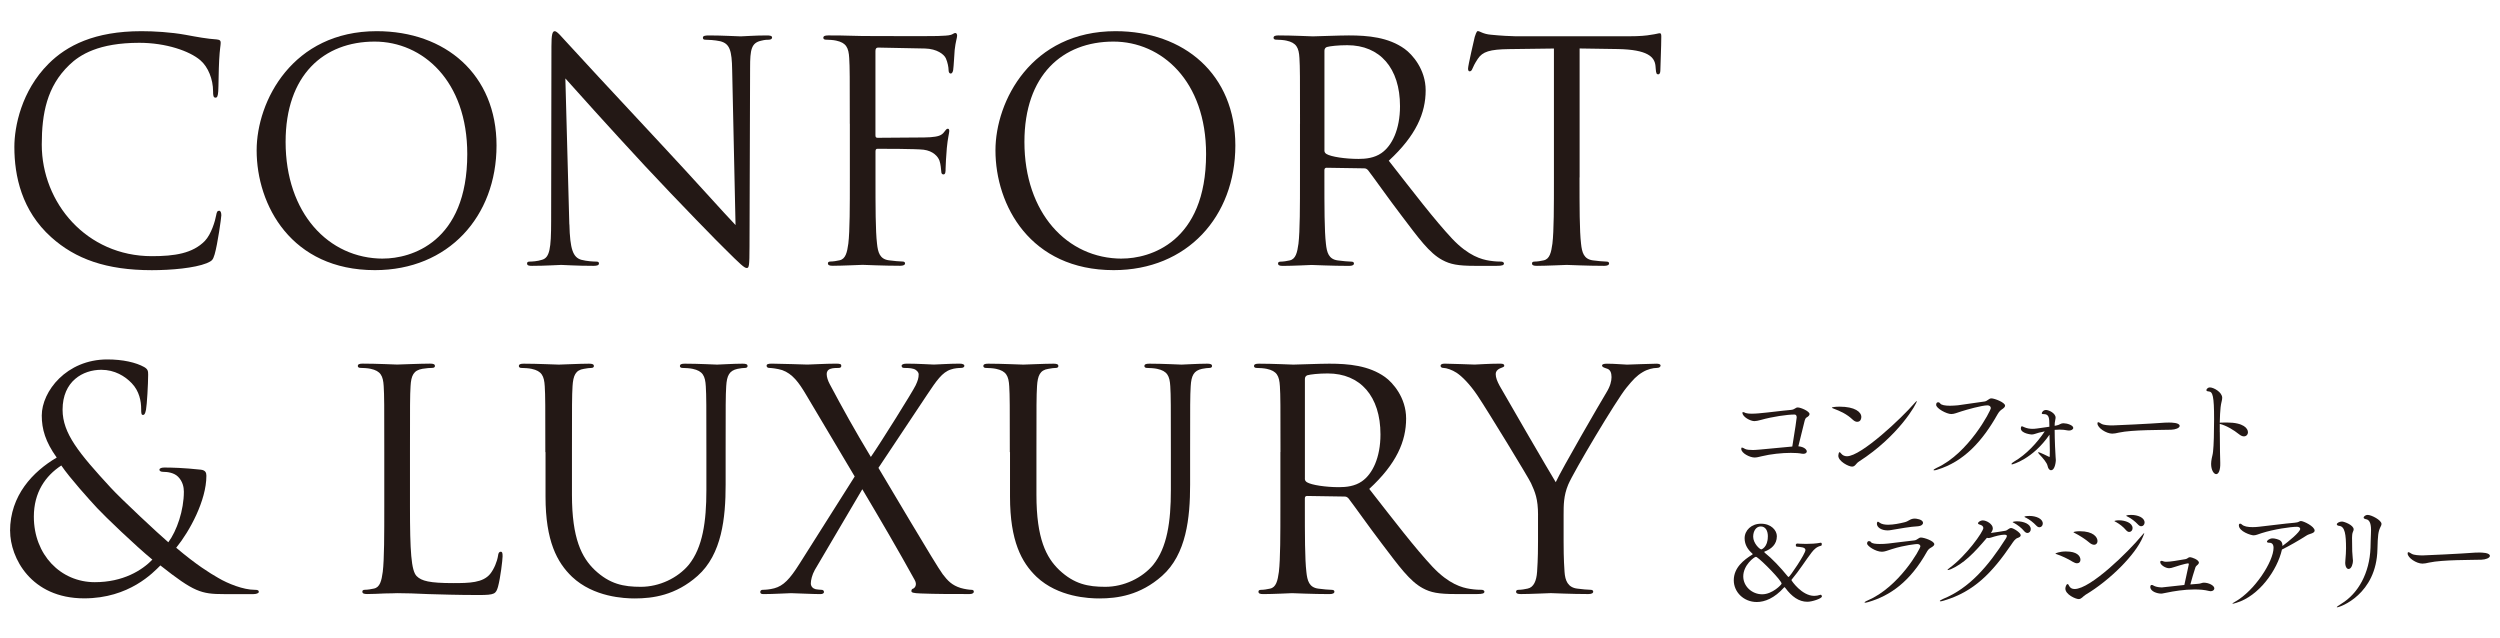 <?xml version="1.0" encoding="UTF-8"?><svg id="_レイヤー_5" xmlns="http://www.w3.org/2000/svg" width="180.55mm" height="46.11mm" viewBox="0 0 511.8 130.7"><path d="M369.89,92.4c0,.28-.26.5-.69.5-.09,0-.19,0-.31-.02-.57-.12-1.35-.17-2.27-.17-1.82,0-4.11.24-5.96.69-.57.14-1.02.26-1.47.26-.95,0-2.72-.88-2.72-1.77,0-.19.05-.26.14-.26.17,0,.4.14.66.28.33.17.97.21,1.56.21.54,0,.66,0,8.09-.71.57-3.5.9-5.72.9-5.96,0-.45-.19-.59-.47-.59-1.44,0-4.49.43-6.88,1.11-.54.14-.97.24-1.32.24-.78,0-2.44-.85-2.44-1.73,0-.09.05-.12.12-.12.12,0,.31.07.54.19.24.09.73.14,1.23.14.54,0,1.11-.05,1.4-.07,2.44-.21,4.3-.5,6.67-.71.78-.07.88-.5,1.37-.5.62,0,2.41.78,2.41,1.35,0,.26-.24.5-.59.69-.21.12-.33.38-.4.64-.38,1.49-.95,3.83-1.3,5.27,1.42.14,1.73.83,1.73,1.04Z" style="fill:#231815;"/><path d="M379.3,85.92c-1.23-1.16-2.48-1.73-3.97-2.29-.21-.07-.31-.14-.31-.19,0-.07.64-.19,1.58-.19,3.14,0,4.45,1.09,4.45,2.11,0,.26-.09.99-.85.99-.26,0-.57-.12-.9-.43ZM392.42,82.11c0,.47-3.64,7.09-11.85,12.37-.64.4-.76,1.04-1.42,1.04-.71,0-2.81-1.09-2.81-2.22,0-.07.05-.73.26-.73.09,0,.19.12.35.31.28.33.66.52,1.16.52,2.91,0,11.18-7.8,13.81-10.85.28-.33.43-.45.47-.45l.02.02Z" style="fill:#231815;"/><path d="M396.59,96.16c-.31.09-.5.12-.62.12-.09,0-.14-.02-.14-.05,0-.09.24-.26.64-.45,6.55-2.96,11.09-11.73,11.09-12.23,0-.33-.26-.57-.69-.57-1.14,0-4.3.9-5.27,1.21-.99.31-1.54.57-2.13.57-.97,0-3.1-1.16-3.1-1.89,0-.38.19-.52.4-.52.17,0,.33.09.43.24.21.33,1.02.47,2.01.47.52,0,1.06-.05,1.61-.09.97-.12,4.45-.64,5.46-.78.61-.09.88-.64,1.39-.64.64,0,2.81.83,2.81,1.49,0,.21-.17.43-.5.66-.38.26-.66.45-1.04,1.11-3.07,5.46-6.88,9.7-12.37,11.35Z" style="fill:#231815;"/><path d="M419.55,93.53s.07-.05.07-.09c.02-.43.02-.85.02-1.28,0-1.04-.05-2.11-.07-3.17-3.43,4.99-7.54,6.08-7.66,6.08-.09,0-.12-.02-.12-.07,0-.12.19-.31.59-.54,2.44-1.42,4.63-3.78,6.22-6.15-.4.07-.8.17-1.18.26-.73.19-1.02.38-1.51.38-.02,0-2.2-.19-2.2-1.25,0-.09.02-.43.21-.43.12,0,.28.09.45.17.59.26,1.14.35,1.73.35.52,0,.85-.05,3.45-.43,0-.28-.02-.59-.02-.88,0-1.16-.26-1.68-1.04-1.7-.21,0-.5,0-.5-.16,0-.19.28-.69.87-.69s1.96.66,1.96,1.56c0,.31-.14.66-.17,1.11-.02.17-.02.36-.02.57.14-.02.26-.05.38-.07.71-.12.73-.45,1.47-.45.69,0,1.96.4,1.96.95,0,.28-.38.54-.85.54-.09,0-.17,0-.26-.02-.57-.12-1.13-.17-1.73-.17-.31,0-.64.02-.97.05,0,.14,0,2.46.19,5.49.02.26.05.47.05.71,0,.14-.12,2.06-.99,2.06-.35,0-.59-.38-.69-.85-.12-.66-.9-1.56-1.68-2.39-.19-.21-.26-.33-.26-.4,0-.05.02-.05.09-.05.17,0,1.84.78,2.18.97h.02Z" style="fill:#231815;"/><path d="M444.48,87.97c-1.96.07-7.87-.02-10.71.59-.52.12-.92.21-1.35.21-1.21,0-3.03-1.18-3.03-2.08,0-.19.05-.26.16-.26.14,0,.4.17.66.33.47.28,1.54.33,2.27.33.38,0,7.61-.33,10.71-.57.24-.02.52-.02.83-.02.54,0,2.2.02,2.2.69,0,.43-.9.76-1.75.78Z" style="fill:#231815;"/><path d="M454.44,88.45c0,2.93.07,5.91.09,6.27.05,1.56-.35,2.34-.83,2.34s-1.04-.8-1.04-2.1c0-.33.05-.71.12-1.09.14-.76.19-.64.28-1.47.14-1.13.21-4.09.21-6.6,0-4.73-.28-5.63-1.11-5.67-.33-.02-.47-.12-.47-.28,0-.09.19-.54.73-.54.76,0,2.51.97,2.51,2.13,0,.5-.24,1.04-.33,1.94-.09.76-.14,1.89-.17,3.15.09,0,.21-.02.33-.02.35,0,.73-.02,1.11-.02,3.5,0,4.33,1.25,4.33,1.99,0,.47-.33.85-.83.85-.26,0-.59-.12-.92-.38-1.23-.99-2.7-1.84-4.02-2.18v1.7Z" style="fill:#231815;"/><path d="M372.75,111.1c.14,0,.21.14.21.31,0,.14-.05.28-.14.31-.88.19-1.4.69-1.92,1.35-1.21,1.56-2.53,3.71-4.11,5.58-.02.02-.05.07-.05.09,0,.14,2.15,3.24,4.66,3.24.4,0,.83-.07,1.25-.21.02,0,.05-.02.07-.02.14,0,.26.19.26.35,0,.43-2.01,1.09-2.98,1.09-1.73,0-3.19-1.06-4.49-2.81-.07-.09-.12-.17-.19-.17-.02,0-.07,0-.09.05-1.96,2.2-3.95,2.98-5.58,2.98-2.67,0-4.71-2.03-4.71-4.45,0-2.6,2.08-4.19,3.78-5.25.05-.02.09-.05.09-.09s-.02-.09-.09-.14c-.85-.76-1.56-1.75-1.56-3.12,0-1.61,1.37-2.98,3.36-2.98,2.1,0,3.24,1.39,3.24,2.55,0,1.7-1.16,2.65-2.55,3.17-.02,0-.02.02-.02.05,0,.05.05.14.09.17,1.51,1.21,3.19,2.98,4.73,4.87.05.07.12.09.17.09.21,0,3.43-4.73,3.43-5.51,0-.59-.95-.61-1.77-.69-.12,0-.21-.17-.21-.31,0-.17.09-.31.31-.33,0,0,.78.07,1.8.07.92,0,2.03-.05,3-.24h.02ZM359.46,113.99c-.33,0-2.58,1.7-2.58,4,0,2.06,1.8,3.67,3.88,3.67s3.97-1.99,3.97-2.18c0-.64-4-4.71-5.08-5.42-.07-.02-.12-.07-.19-.07ZM361.92,109.83c0-1.25-.52-2.06-1.47-2.06s-1.54.95-1.54,2.1c0,1.33,1.32,2.6,1.68,2.6.02,0,1.32-.43,1.32-2.65Z" style="fill:#231815;"/><path d="M394.48,112.95c-3.43,6.12-7.52,9.01-12.04,10.31-.31.09-.5.12-.61.12-.09,0-.12-.02-.12-.05,0-.07.21-.24.62-.4,6.5-2.79,10.81-10.59,10.81-11.09,0-.28-.26-.47-.66-.47-.12,0-2.58.21-5.16,1.04-.97.31-1.49.54-2.06.54-1.28,0-3.03-1.18-3.03-1.68,0-.36.19-.5.4-.5.14,0,.31.07.4.21.17.28.92.38,1.8.38.54,0,1.16-.02,1.73-.09.97-.09,4.16-.54,5.32-.64.62-.05.88-.59,1.37-.59.66,0,2.74.71,2.74,1.37,0,.19-.17.38-.5.59-.38.24-.66.33-1.02.95ZM392,106.16c.21,0,1.68.14,1.68.88,0,.33-.36.64-.99.69-1.7.09-3.69.47-5.56.78-.24.05-.47.07-.71.07-1.28,0-2.18-.64-2.18-1.35,0-.02,0-.43.21-.43.09,0,.21.09.33.19.4.31,1.04.43,1.75.43,1.09,0,2.36-.26,3.33-.5.9-.19,1.16-.76,2.13-.76Z" style="fill:#231815;"/><path d="M399.31,116.54c-.26.12-.45.16-.54.16-.05,0-.07,0-.07-.02,0-.07.12-.21.43-.43,3.45-2.53,6.9-7.42,6.9-8.16,0-.36-.31-.59-.78-.71-.21-.05-.31-.14-.31-.26,0-.26.54-.59.95-.59.8,0,2.08.76,2.08,1.63,0,.33-.17.64-.4.95.76-.09,2.2-.33,2.93-.45.31-.05.43-.19.69-.36.21-.14.36-.21.5-.21.5,0,1.99.97,1.99,1.47,0,.24-.21.43-.64.57-.5.17-.83.69-1.28,1.35-3.88,5.7-7.61,9.63-13.74,11.45-.35.12-.61.17-.76.17-.09,0-.14-.02-.14-.07,0-.07.26-.26.73-.45,5.25-2.15,9.15-6.6,12.79-12.34.09-.17.21-.36.21-.5,0-.17-.12-.28-.54-.28-.69,0-1.87.31-2.65.57-.24.07-.43.12-.59.12-.09,0-.21-.02-.31-.05-2.7,3.19-4.78,5.3-7.45,6.46ZM414.42,108.76c-.61-.73-1.39-1.3-2.03-1.66-.19-.09-.36-.17-.36-.24,0-.02.33-.14.92-.14,1.28,0,2.79.54,2.79,1.61,0,.45-.31.78-.69.78-.19,0-.43-.12-.64-.35ZM416.9,107.63c-.66-.71-1.44-1.28-2.08-1.61-.19-.09-.38-.16-.38-.21,0-.19.99-.19,1.04-.19,1.3,0,2.72.54,2.72,1.56,0,.43-.31.76-.69.76-.19,0-.4-.09-.61-.31Z" style="fill:#231815;"/><path d="M423.05,112.9c2.03,0,2.86.85,2.86,1.7,0,.4-.24.71-.69.71-.26,0-.54-.09-.9-.31-.9-.57-2.32-1.23-3.26-1.54-.19-.07-.28-.09-.28-.14,0,0,.64-.43,2.27-.43ZM438.97,109.14c0,.07-.09.33-.28.78-1.49,3.6-6.69,8.82-11.71,11.82-.61.38-.85.9-1.44.9s-2.72-.92-2.72-2.15c0-.28.19-.92.45-.92.12,0,.24.16.31.35.21.43.59.66,1.13.66,3.26,0,11.02-7.64,13.72-10.9.31-.38.5-.57.54-.57v.02ZM427.74,111.08c-.8-.69-2.1-1.51-3-1.96-.17-.07-.26-.14-.26-.16,0-.09.57-.21,1.28-.21,2.81,0,3.64,1.23,3.64,2.01,0,.43-.26.76-.69.76-.28,0-.59-.12-.97-.43ZM435.26,108.55c-.61-.73-1.39-1.3-2.03-1.66-.19-.09-.36-.16-.36-.24,0-.02.33-.14.92-.14,1.28,0,2.79.54,2.79,1.61,0,.45-.31.78-.69.78-.19,0-.43-.12-.64-.36ZM437.74,107.42c-.66-.71-1.44-1.28-2.08-1.61-.19-.09-.38-.17-.38-.21,0-.19.99-.19,1.04-.19,1.3,0,2.72.54,2.72,1.56,0,.43-.31.76-.69.76-.19,0-.4-.09-.61-.31Z" style="fill:#231815;"/><path d="M449.92,119.52c.64-.02.83-.24,1.25-.24.99,0,2.15.57,2.15,1.18,0,.31-.33.57-.76.57-.12,0-.21-.02-.33-.05-.92-.24-1.94-.31-2.98-.31-2.11,0-4.28.36-5.7.66-.9.19-1.04.19-1.09.19-.83,0-2.25-.43-2.25-1.37,0-.28.12-.4.28-.4.09,0,.19.02.28.07.07.02.14.07.21.12.47.24,1.21.31,1.61.31q.07,0,4.59-.5c.26-1.23.66-3.1.9-4.16,0-.05.02-.09.02-.12,0-.09-.07-.14-.14-.14s-.61.02-3,.8c-.35.12-.64.19-.9.19-.76,0-1.82-.69-1.82-1.25,0-.14.07-.26.26-.26.12,0,.26.05.45.12.09.05.31.07.54.07.83,0,2.32-.26,3.93-.54.43-.07.54-.4.92-.4.31,0,1.82.5,1.82,1.13,0,.09-.07.24-.19.36-.19.19-.43.33-.52.59-.33.97-.76,2.46-1.04,3.5.52-.05,1.04-.09,1.49-.12Z" style="fill:#231815;"/><path d="M457.85,123.4c-.45.14-.69.19-.78.19-.05,0-.07,0-.07-.02,0-.05.26-.21.59-.4,4.02-2.27,7.85-8.25,7.85-11.02,0-.76-.36-1.04-.85-1.04-.36,0-.5-.09-.5-.24,0-.21.52-.66,1.16-.66.26,0,.52.05.85.14.73.19,1.16.52,1.16,1.35v.07c1.25-.9,3.64-2.88,3.64-3.5,0-.28-.31-.43-.66-.43-1.3,0-4.73.5-7.24,1.3-.76.24-1.16.45-1.66.45s-3-.78-3-2.06c0-.21.09-.33.26-.33.12,0,.24.05.35.17.43.4,1.23.54,2.18.54.4,0,.83-.02,1.25-.07,2.32-.24,5.3-.66,7.38-.83.97-.07.92-.35,1.28-.35.54,0,2.81,1.09,2.81,1.96,0,.57-1.06.64-1.56.95-1.58,1.02-3.78,2.27-5.13,2.93-.95,4.23-4.71,9.51-9.32,10.9Z" style="fill:#231815;"/><path d="M478.45,124.32s-.07,0-.07-.02c0-.07.26-.28.95-.71,3.45-2.1,5.77-6.27,5.96-11.45.05-1.02.02-1.75.09-2.88.02-.28.02-.54.02-.78,0-1.61-.47-2.13-1.09-2.2-.14-.02-.43-.14-.43-.33,0-.12.26-.54.85-.54.73,0,2.81,1.06,2.81,1.84,0,.24-.12.45-.24.69-.43.9-.52,1.68-.59,4.45-.17,9.27-7.66,11.94-8.28,11.94ZM480.12,115.15c0-.12,0-.26.02-.4.09-1.04.14-1.75.14-2.51,0-2.77-.21-4.52-1.44-4.59-.17-.02-.45-.12-.45-.31,0-.26.52-.57,1.06-.57.45,0,2.39.71,2.39,1.61,0,.17-.07.31-.14.47-.17.35-.19.95-.19,1.25,0,2.7.05,3.26.14,4.16.02.24.05.4.05.54,0,.5-.26,1.68-.9,1.68-.35,0-.69-.43-.69-1.35Z" style="fill:#231815;"/><path d="M507.98,114.58c-1.96.07-7.87-.02-10.71.59-.52.12-.92.21-1.35.21-1.21,0-3.03-1.18-3.03-2.08,0-.19.05-.26.17-.26.14,0,.4.17.66.33.47.28,1.54.33,2.27.33.38,0,7.61-.33,10.71-.57.24-.02.52-.02.83-.02.54,0,2.2.02,2.2.69,0,.43-.9.76-1.75.78Z" style="fill:#231815;"/><path d="M10.49,48.56c-6.05-5.43-7.55-12.54-7.55-18.47,0-4.18,1.44-11.48,6.99-17.03,3.74-3.74,9.42-6.68,19.03-6.68,2.5,0,5.99.19,9.05.75,2.37.44,4.37.81,6.36.94.69.06.81.31.81.69,0,.5-.19,1.25-.31,3.49-.12,2.06-.12,5.49-.19,6.43s-.19,1.31-.56,1.31c-.44,0-.5-.44-.5-1.31,0-2.43-1-4.99-2.62-6.36-2.18-1.87-6.99-3.56-12.48-3.56-8.3,0-12.17,2.43-14.35,4.55-4.56,4.37-5.62,9.92-5.62,16.29,0,11.92,9.17,22.84,22.53,22.84,4.68,0,8.36-.56,10.86-3.12,1.31-1.37,2.12-4.12,2.31-5.24.12-.69.25-.94.62-.94.31,0,.44.44.44.94,0,.44-.75,5.87-1.37,7.99-.37,1.19-.5,1.31-1.62,1.81-2.5,1-7.24,1.43-11.23,1.43-9.36,0-15.66-2.31-20.59-6.74Z" style="fill:#231815;"/><path d="M77.13,6.38c14.04,0,24.52,8.86,24.52,23.4s-9.86,25.52-24.9,25.52c-17.1,0-24.21-13.29-24.21-24.52,0-10.11,7.36-24.4,24.58-24.4ZM78.44,52.93c5.62,0,17.22-3.25,17.22-21.4,0-14.97-9.11-23.02-18.97-23.02-10.42,0-18.22,6.86-18.22,20.53,0,14.54,8.74,23.9,19.97,23.9Z" style="fill:#231815;"/><path d="M116.57,45.94c.12,5.12.75,6.74,2.43,7.24,1.19.31,2.56.37,3.12.37.31,0,.5.12.5.37,0,.37-.37.5-1.12.5-3.56,0-6.05-.19-6.61-.19s-3.18.19-5.99.19c-.62,0-1-.06-1-.5,0-.25.19-.37.5-.37.5,0,1.62-.06,2.56-.37,1.56-.44,1.87-2.25,1.87-7.93l.06-35.75c0-2.43.19-3.12.69-3.12s1.56,1.37,2.18,2c.94,1.06,10.23,11.11,19.84,21.4,6.18,6.61,12.98,14.23,14.98,16.29l-.69-31.7c-.06-4.06-.5-5.43-2.43-5.93-1.12-.25-2.56-.31-3.06-.31-.44,0-.5-.19-.5-.44,0-.37.5-.44,1.25-.44,2.81,0,5.8.19,6.49.19s2.75-.19,5.3-.19c.69,0,1.12.06,1.12.44,0,.25-.25.44-.69.44-.31,0-.75,0-1.5.19-2.06.44-2.31,1.81-2.31,5.55l-.12,36.56c0,4.12-.12,4.43-.56,4.43-.5,0-1.25-.69-4.56-3.99-.69-.62-9.67-9.8-16.29-16.91-7.24-7.8-14.29-15.66-16.29-17.91l.81,29.89Z" style="fill:#231815;"/><path d="M173.97,25.35c0-9.73,0-11.48-.12-13.48-.12-2.12-.62-3.12-2.68-3.56-.5-.12-1.56-.19-2.12-.19-.25,0-.5-.12-.5-.37,0-.37.31-.5,1-.5,1.44,0,3.12,0,4.49.06l2.56.06c1.25,0,13.91.06,15.35,0,1.19-.06,2.18-.06,2.75-.25.37-.12.62-.37.87-.37s.37.25.37.56c0,.44-.31,1.19-.5,2.93-.06.62-.19,3.37-.31,4.12-.06.31-.19.69-.5.69s-.44-.31-.44-.75c0-.5-.19-1.56-.56-2.37-.37-.81-1.81-1.93-4.24-2l-9.61-.19c-.37,0-.56.19-.56.69v17.22c0,.37.06.56.44.56l7.99-.06c1.06,0,1.93,0,2.81-.06,1.5-.12,2.31-.31,2.87-1.12.25-.31.44-.62.69-.62s.31.19.31.5c0,.37-.31,1.43-.5,3.49-.12,1.25-.25,3.74-.25,4.18,0,.56,0,1.19-.44,1.19-.31,0-.44-.25-.44-.56-.06-.62-.12-1.5-.37-2.25-.31-.87-1.31-2-3.24-2.25-1.56-.19-8.36-.19-9.42-.19-.31,0-.44.12-.44.56v5.3c0,5.99,0,10.92.31,13.54.19,1.81.56,3.18,2.43,3.43.87.12,2.25.25,2.81.25.37,0,.5.19.5.37,0,.31-.31.5-1,.5-3.43,0-7.36-.19-7.68-.19s-4.24.19-6.11.19c-.69,0-1-.12-1-.5,0-.19.12-.37.5-.37.56,0,1.31-.12,1.87-.25,1.25-.25,1.56-1.62,1.81-3.43.31-2.62.31-7.55.31-13.54v-10.98Z" style="fill:#231815;"/><path d="M228.38,6.38c14.04,0,24.52,8.86,24.52,23.4s-9.86,25.52-24.9,25.52c-17.1,0-24.21-13.29-24.21-24.52,0-10.11,7.36-24.4,24.58-24.4ZM229.69,52.93c5.62,0,17.22-3.25,17.22-21.4,0-14.97-9.11-23.02-18.97-23.02-10.42,0-18.22,6.86-18.22,20.53,0,14.54,8.74,23.9,19.97,23.9Z" style="fill:#231815;"/><path d="M266.14,25.35c0-9.73,0-11.48-.12-13.48-.12-2.12-.62-3.12-2.68-3.56-.5-.12-1.56-.19-2.12-.19-.25,0-.5-.12-.5-.37,0-.37.31-.5,1-.5,2.81,0,6.74.19,7.05.19.69,0,5.43-.19,7.36-.19,3.93,0,8.11.37,11.42,2.75,1.56,1.12,4.31,4.18,4.31,8.49,0,4.62-1.93,9.23-7.55,14.41,5.12,6.55,9.36,12.1,12.98,15.97,3.37,3.56,6.05,4.24,7.61,4.49,1.19.19,2.06.19,2.43.19.31,0,.56.19.56.37,0,.37-.37.5-1.5.5h-4.43c-3.49,0-5.05-.31-6.68-1.19-2.68-1.43-4.87-4.49-8.42-9.17-2.62-3.43-5.55-7.61-6.8-9.23-.25-.25-.44-.37-.81-.37l-7.68-.12c-.31,0-.44.19-.44.5v1.5c0,5.99,0,10.92.31,13.54.19,1.81.56,3.18,2.43,3.43.87.12,2.25.25,2.81.25.37,0,.5.19.5.37,0,.31-.31.5-1,.5-3.43,0-7.36-.19-7.67-.19-.06,0-3.99.19-5.87.19-.69,0-1-.12-1-.5,0-.19.12-.37.5-.37.56,0,1.31-.12,1.87-.25,1.25-.25,1.56-1.62,1.81-3.43.31-2.62.31-7.55.31-13.54v-10.98ZM271.13,30.78c0,.31.12.56.44.75.94.56,3.81,1,6.55,1,1.5,0,3.24-.19,4.68-1.19,2.18-1.5,3.81-4.87,3.81-9.61,0-7.8-4.12-12.48-10.79-12.48-1.87,0-3.56.19-4.18.37-.31.12-.5.37-.5.75v20.4Z" style="fill:#231815;"/><path d="M323.36,36.33c0,5.99,0,10.92.31,13.54.19,1.81.56,3.18,2.43,3.43.87.12,2.25.25,2.81.25.37,0,.5.19.5.37,0,.31-.31.5-1,.5-3.43,0-7.36-.19-7.67-.19s-4.24.19-6.11.19c-.69,0-1-.12-1-.5,0-.19.12-.37.5-.37.56,0,1.31-.12,1.87-.25,1.25-.25,1.56-1.62,1.81-3.43.31-2.62.31-7.55.31-13.54V9.93l-9.23.12c-3.87.06-5.37.5-6.36,2-.69,1.06-.87,1.5-1.06,1.93-.19.5-.37.62-.62.62-.19,0-.31-.19-.31-.56,0-.62,1.25-5.99,1.37-6.49.12-.37.37-1.19.62-1.19.44,0,1.06.62,2.75.75,1.81.19,4.18.31,4.93.31h23.4c2,0,3.43-.12,4.43-.31.94-.12,1.5-.31,1.75-.31.31,0,.31.37.31.75,0,1.87-.19,6.18-.19,6.86,0,.56-.19.81-.44.81-.31,0-.44-.19-.5-1.06l-.06-.69c-.19-1.87-1.68-3.31-7.67-3.43l-7.86-.12v26.39Z" style="fill:#231815;"/><path d="M2.06,108.71c0-7.3,4.68-12.17,9.55-15.04-2.31-3.24-3.06-5.8-3.06-8.61,0-4.93,5.05-11.48,13.42-11.48,3.18,0,5.87.62,7.55,1.56.75.44.81.81.81,1.56,0,1.87-.25,6.24-.44,7.18-.19.94-.37,1.06-.62,1.06-.31,0-.37-.25-.37-1.19,0-1.62-.37-3.68-1.93-5.3-1.37-1.44-3.49-2.75-6.24-2.75-3.74,0-7.92,2.31-7.92,8.17,0,4.87,3.37,8.92,9.86,15.97,2.12,2.31,9.8,9.48,11.79,11.17,1.75-2.37,3.18-6.55,3.18-10.36,0-.94-.25-2.12-1.19-3.06-.81-.81-2.12-1-3.06-1-.37,0-.75-.12-.75-.44s.5-.44,1-.44c1.5,0,3.99.06,7.49.44.94.12,1.12.62,1.12,1.25,0,5.05-3.43,11.36-6.18,14.73,4.12,3.49,6.86,5.18,8.61,6.18,2,1.19,5.18,2.43,7.43,2.43.56,0,.87.06.87.44,0,.25-.5.44-1.06.44h-6.11c-4.62,0-6.11-.44-12.98-5.87-1.43,1.43-6.36,6.74-15.6,6.74-10.92,0-15.16-8.36-15.16-13.79ZM31.2,114.57c-3.49-2.87-9.67-8.8-11.29-10.54s-5.62-6.18-7.36-8.74c-3.24,2.12-5.62,5.49-5.62,10.48,0,7.8,5.49,13.41,12.48,13.41,5.8,0,9.67-2.43,11.79-4.62Z" style="fill:#231815;"/><path d="M83.93,103.65c0,9.17.25,13.17,1.37,14.29,1,1,2.62,1.43,7.49,1.43,3.31,0,6.05-.06,7.55-1.87.81-1,1.44-2.56,1.62-3.74.06-.5.19-.81.56-.81.31,0,.37.25.37.94s-.44,4.43-.94,6.24c-.44,1.43-.62,1.68-3.93,1.68-4.49,0-7.74-.12-10.36-.19-2.62-.12-4.56-.19-6.36-.19-.25,0-1.31.06-2.56.06-1.25.06-2.62.12-3.56.12-.69,0-1-.12-1-.5,0-.19.12-.37.5-.37.56,0,1.31-.12,1.87-.25,1.25-.25,1.56-1.62,1.81-3.43.31-2.62.31-7.55.31-13.54v-10.98c0-9.73,0-11.48-.12-13.48-.12-2.12-.62-3.12-2.68-3.56-.5-.12-1.56-.19-2.12-.19-.25,0-.5-.12-.5-.37,0-.37.31-.5,1-.5,2.81,0,6.74.19,7.05.19s4.87-.19,6.74-.19c.69,0,1,.12,1,.5,0,.25-.25.37-.5.37-.44,0-1.31.06-2.06.19-1.81.31-2.31,1.37-2.43,3.56-.12,2-.12,3.74-.12,13.48v11.11Z" style="fill:#231815;"/><path d="M111.64,92.55c0-9.73,0-11.48-.12-13.48-.12-2.12-.62-3.12-2.68-3.56-.5-.12-1.56-.19-2.12-.19-.25,0-.5-.12-.5-.37,0-.37.31-.5,1-.5,2.81,0,6.61.19,7.18.19s4.3-.19,6.18-.19c.69,0,1,.12,1,.5,0,.25-.25.37-.5.37-.44,0-.81.06-1.56.19-1.69.25-2.18,1.37-2.31,3.56-.12,2-.12,3.74-.12,13.48v8.74c0,8.99,2,12.85,4.68,15.41,3.06,2.87,5.87,3.43,9.42,3.43,3.81,0,7.55-1.81,9.8-4.49,2.87-3.56,3.62-8.86,3.62-15.29v-7.8c0-9.73,0-11.48-.12-13.48-.12-2.12-.62-3.12-2.68-3.56-.5-.12-1.56-.19-2.12-.19-.25,0-.5-.12-.5-.37,0-.37.31-.5,1-.5,2.81,0,6.24.19,6.61.19.44,0,3.37-.19,5.24-.19.69,0,1,.12,1,.5,0,.25-.25.37-.5.37-.44,0-.81.06-1.56.19-1.68.37-2.18,1.37-2.31,3.56-.12,2-.12,3.74-.12,13.48v6.68c0,6.74-.75,14.23-5.74,18.66-4.49,3.99-9.17,4.62-12.85,4.62-2.12,0-8.42-.25-12.85-4.43-3.06-2.93-5.43-7.3-5.43-16.41v-9.11Z" style="fill:#231815;"/><path d="M174.97,97.54l-9.98-16.79c-1.44-2.43-2.75-4.24-4.87-4.99-1-.31-2.25-.44-2.62-.44s-.56-.19-.56-.44c0-.31.25-.44,1.06-.44,1.75,0,6.8.19,7.3.19.56,0,3.74-.19,5.87-.19.87,0,1.06.12,1.06.44s-.19.44-.56.44-1.19,0-1.68.19c-.56.19-.75.62-.75,1.06,0,.62.25,1.37.62,2.06,2.62,4.93,5.18,9.55,8.42,14.91,1.87-2.68,8.55-13.35,9.17-14.66.44-.94.62-1.5.62-2.25,0-.44-.44-.94-1.06-1.12-.62-.19-1.5-.19-1.87-.19s-.56-.12-.56-.44c0-.25.31-.44,1.06-.44,2.37,0,4.99.19,5.55.19s3.12-.19,5.24-.19c.69,0,1,.19,1,.44s-.25.44-.69.44-1.37.06-2.06.31c-1.81.56-3,2.37-4.8,5.05l-10.05,15.1c1.19,1.93,11.86,20.09,13.17,21.78,1,1.31,1.87,2.25,3.68,2.81.87.25,1.81.37,2.18.37.31,0,.5.12.5.37,0,.31-.31.5-.87.5-3.81,0-6.8,0-9.98-.12-1.62-.06-1.93-.19-1.93-.5,0-.25.12-.44.37-.5.31-.12.87-.75.31-1.75-3.37-6.11-6.99-12.29-10.73-18.59l-9.73,16.53c-.56,1-.81,2.12-.81,2.75s.44,1.06,1,1.19c.37.06.87.12,1.19.12s.5.19.5.44c0,.31-.31.44-.75.44-1.5,0-5.43-.19-5.99-.19s-3.62.19-5.68.19c-.5,0-.62-.19-.62-.44s.19-.44.5-.44c.5,0,1.43-.06,2.37-.31,1.87-.5,3.18-1.87,5.18-5.05l11.29-17.85Z" style="fill:#231815;"/><path d="M206.73,92.55c0-9.73,0-11.48-.12-13.48-.12-2.12-.62-3.12-2.68-3.56-.5-.12-1.56-.19-2.12-.19-.25,0-.5-.12-.5-.37,0-.37.31-.5,1-.5,2.81,0,6.61.19,7.18.19s4.3-.19,6.18-.19c.69,0,1,.12,1,.5,0,.25-.25.37-.5.37-.44,0-.81.06-1.56.19-1.69.25-2.18,1.37-2.31,3.56-.12,2-.12,3.74-.12,13.48v8.74c0,8.99,2,12.85,4.68,15.41,3.06,2.87,5.87,3.43,9.42,3.43,3.81,0,7.55-1.81,9.8-4.49,2.87-3.56,3.62-8.86,3.62-15.29v-7.8c0-9.73,0-11.48-.12-13.48-.12-2.12-.62-3.12-2.68-3.56-.5-.12-1.56-.19-2.12-.19-.25,0-.5-.12-.5-.37,0-.37.31-.5,1-.5,2.81,0,6.24.19,6.61.19.44,0,3.37-.19,5.24-.19.69,0,1,.12,1,.5,0,.25-.25.37-.5.37-.44,0-.81.06-1.56.19-1.68.37-2.18,1.37-2.31,3.56-.12,2-.12,3.74-.12,13.48v6.68c0,6.74-.75,14.23-5.74,18.66-4.49,3.99-9.17,4.62-12.85,4.62-2.12,0-8.42-.25-12.85-4.43-3.06-2.93-5.43-7.3-5.43-16.41v-9.11Z" style="fill:#231815;"/><path d="M262.14,92.55c0-9.73,0-11.48-.12-13.48-.12-2.12-.62-3.12-2.68-3.56-.5-.12-1.56-.19-2.12-.19-.25,0-.5-.12-.5-.37,0-.37.31-.5,1-.5,2.81,0,6.74.19,7.05.19.69,0,5.43-.19,7.36-.19,3.93,0,8.11.37,11.42,2.74,1.56,1.12,4.31,4.18,4.31,8.49,0,4.62-1.93,9.23-7.55,14.41,5.12,6.55,9.36,12.1,12.98,15.97,3.37,3.56,6.05,4.24,7.61,4.49,1.19.19,2.06.19,2.43.19.31,0,.56.19.56.37,0,.37-.37.5-1.5.5h-4.43c-3.49,0-5.05-.31-6.68-1.19-2.68-1.44-4.87-4.49-8.42-9.17-2.62-3.43-5.55-7.61-6.8-9.23-.25-.25-.44-.37-.81-.37l-7.68-.12c-.31,0-.44.19-.44.5v1.5c0,5.99,0,10.92.31,13.54.19,1.81.56,3.18,2.43,3.43.87.12,2.25.25,2.81.25.37,0,.5.19.5.37,0,.31-.31.5-1,.5-3.43,0-7.36-.19-7.68-.19-.06,0-3.99.19-5.87.19-.69,0-1-.12-1-.5,0-.19.12-.37.5-.37.56,0,1.31-.12,1.87-.25,1.25-.25,1.56-1.62,1.81-3.43.31-2.62.31-7.55.31-13.54v-10.98ZM267.13,97.98c0,.31.12.56.44.75.94.56,3.81,1,6.55,1,1.5,0,3.24-.19,4.68-1.19,2.18-1.5,3.81-4.87,3.81-9.61,0-7.8-4.12-12.48-10.79-12.48-1.87,0-3.56.19-4.18.37-.31.12-.5.37-.5.75v20.4Z" style="fill:#231815;"/><path d="M314.87,105.46c0-3.37-.62-4.74-1.44-6.55-.44-1-8.8-14.72-10.98-17.97-1.56-2.31-3.12-3.87-4.24-4.62-.94-.62-2.12-1-2.68-1-.31,0-.62-.12-.62-.44,0-.25.25-.44.81-.44,1.19,0,5.87.19,6.18.19.44,0,2.81-.19,5.24-.19.69,0,.81.19.81.44s-.37.31-.94.56c-.5.25-.81.62-.81,1.12,0,.75.31,1.5.81,2.43,1,1.81,10.36,17.91,11.48,19.72,1.19-2.62,9.11-16.28,10.36-18.34.81-1.31,1.06-2.37,1.06-3.18,0-.87-.25-1.56-1-1.75-.56-.19-.94-.31-.94-.62,0-.25.37-.37,1-.37,1.62,0,3.62.19,4.12.19.37,0,4.87-.19,6.05-.19.44,0,.81.12.81.37,0,.31-.31.5-.81.5-.69,0-1.87.25-2.87.87-1.25.75-1.93,1.5-3.31,3.18-2.06,2.5-10.79,17.16-11.92,19.84-.94,2.25-.94,4.18-.94,6.24v5.37c0,1,0,3.62.19,6.24.12,1.81.69,3.18,2.56,3.43.87.12,2.25.25,2.81.25.37,0,.5.19.5.37,0,.31-.31.5-1,.5-3.43,0-7.36-.19-7.68-.19s-4.24.19-6.11.19c-.69,0-1-.12-1-.5,0-.19.12-.37.5-.37.56,0,1.31-.12,1.87-.25,1.25-.25,1.81-1.62,1.93-3.43.19-2.62.19-5.24.19-6.24v-5.37Z" style="fill:#231815;"/></svg>